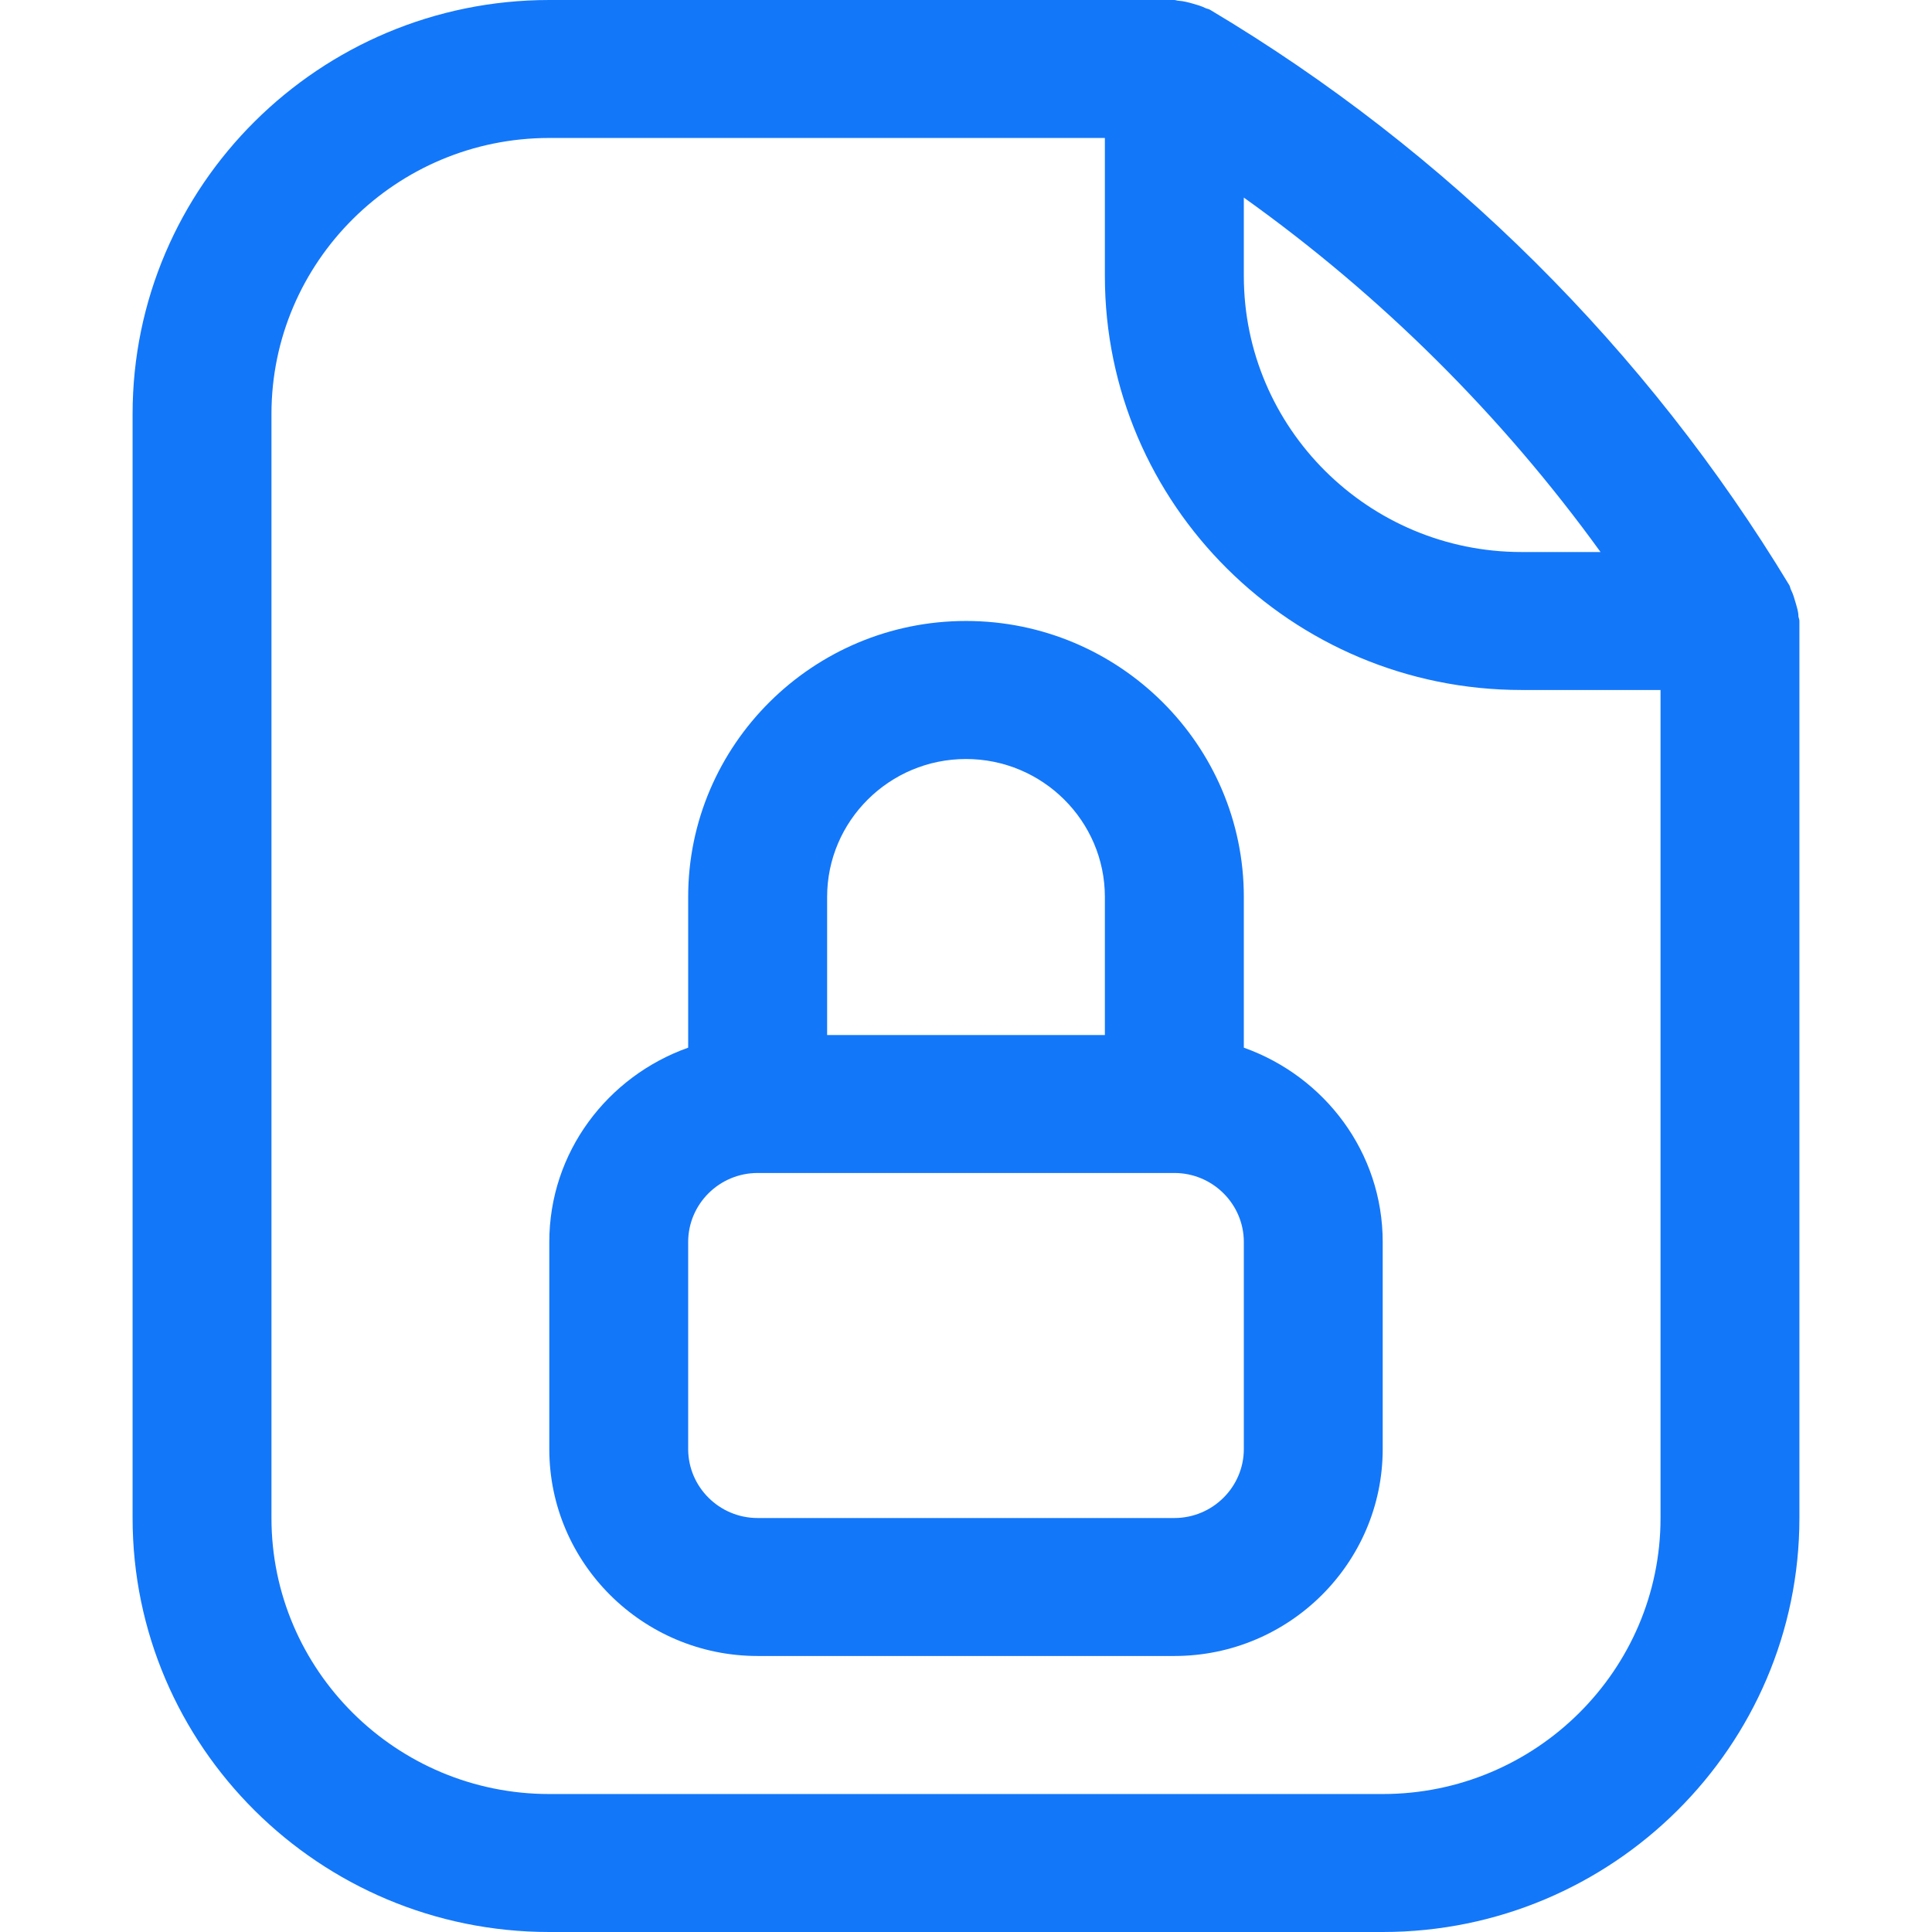 <?xml version="1.0" encoding="utf-8"?>
<svg xmlns="http://www.w3.org/2000/svg" viewBox="0 0 500 500">
  <g transform="matrix(1, 0, 0, 1, -100.234, -204.145)">
    <path d="M 565.666 363.655 C 565.666 362.478 565.273 361.321 564.94 360.145 C 564.607 358.988 564.293 357.87 563.744 356.792 C 563.548 356.419 563.548 356.027 563.332 355.635 C 526.528 294.733 474.705 243.204 413.391 206.674 C 413.038 206.439 412.607 206.439 412.215 206.243 C 411.156 205.714 410.058 205.4 408.881 205.067 C 407.666 204.733 406.509 204.419 405.273 204.341 C 404.862 204.341 404.528 204.145 404.136 204.145 L 242.391 204.145 C 182.92 204.145 134.548 252.204 134.548 311.282 L 134.548 597.008 C 134.548 656.086 182.92 704.145 242.391 704.145 L 458.077 704.145 C 517.548 704.145 565.92 656.086 565.92 597.008 L 565.92 364.851 C 565.92 364.439 565.724 364.086 565.666 363.655 Z M 514.45 347.008 L 494.019 347.008 C 454.391 347.008 422.136 314.949 422.136 275.576 L 422.136 255.282 C 457.666 280.635 488.92 311.694 514.45 347.008 Z M 458.077 668.439 L 242.391 668.439 C 202.764 668.439 170.489 636.38 170.489 597.008 L 170.489 311.282 C 170.489 271.91 202.764 239.851 242.391 239.851 L 386.175 239.851 L 386.175 275.576 C 386.175 334.655 434.548 382.714 494.019 382.714 L 529.979 382.714 L 529.979 597.008 C 529.979 636.38 497.705 668.439 458.077 668.439 Z M 422.136 475.282 L 422.136 436.282 C 422.136 396.91 389.862 364.851 350.234 364.851 C 310.607 364.851 278.332 396.91 278.332 436.282 L 278.332 475.282 C 257.469 482.694 242.391 502.321 242.391 525.576 L 242.391 579.145 C 242.391 608.674 266.587 632.714 296.313 632.714 L 404.156 632.714 C 433.881 632.714 458.077 608.674 458.077 579.145 L 458.077 525.576 C 458.077 502.321 442.999 482.694 422.136 475.282 Z M 314.293 436.282 C 314.293 416.596 330.411 400.576 350.234 400.576 C 370.038 400.576 386.175 416.596 386.175 436.282 L 386.175 472.008 L 314.293 472.008 L 314.293 436.282 Z M 422.136 579.145 C 422.136 588.988 414.058 597.008 404.156 597.008 L 296.313 597.008 C 286.411 597.008 278.332 588.988 278.332 579.145 L 278.332 525.576 C 278.332 515.733 286.411 507.714 296.313 507.714 L 404.156 507.714 C 414.058 507.714 422.136 515.733 422.136 525.576 L 422.136 579.145 Z" fill="#1377F9"/>
  </g>
</svg>